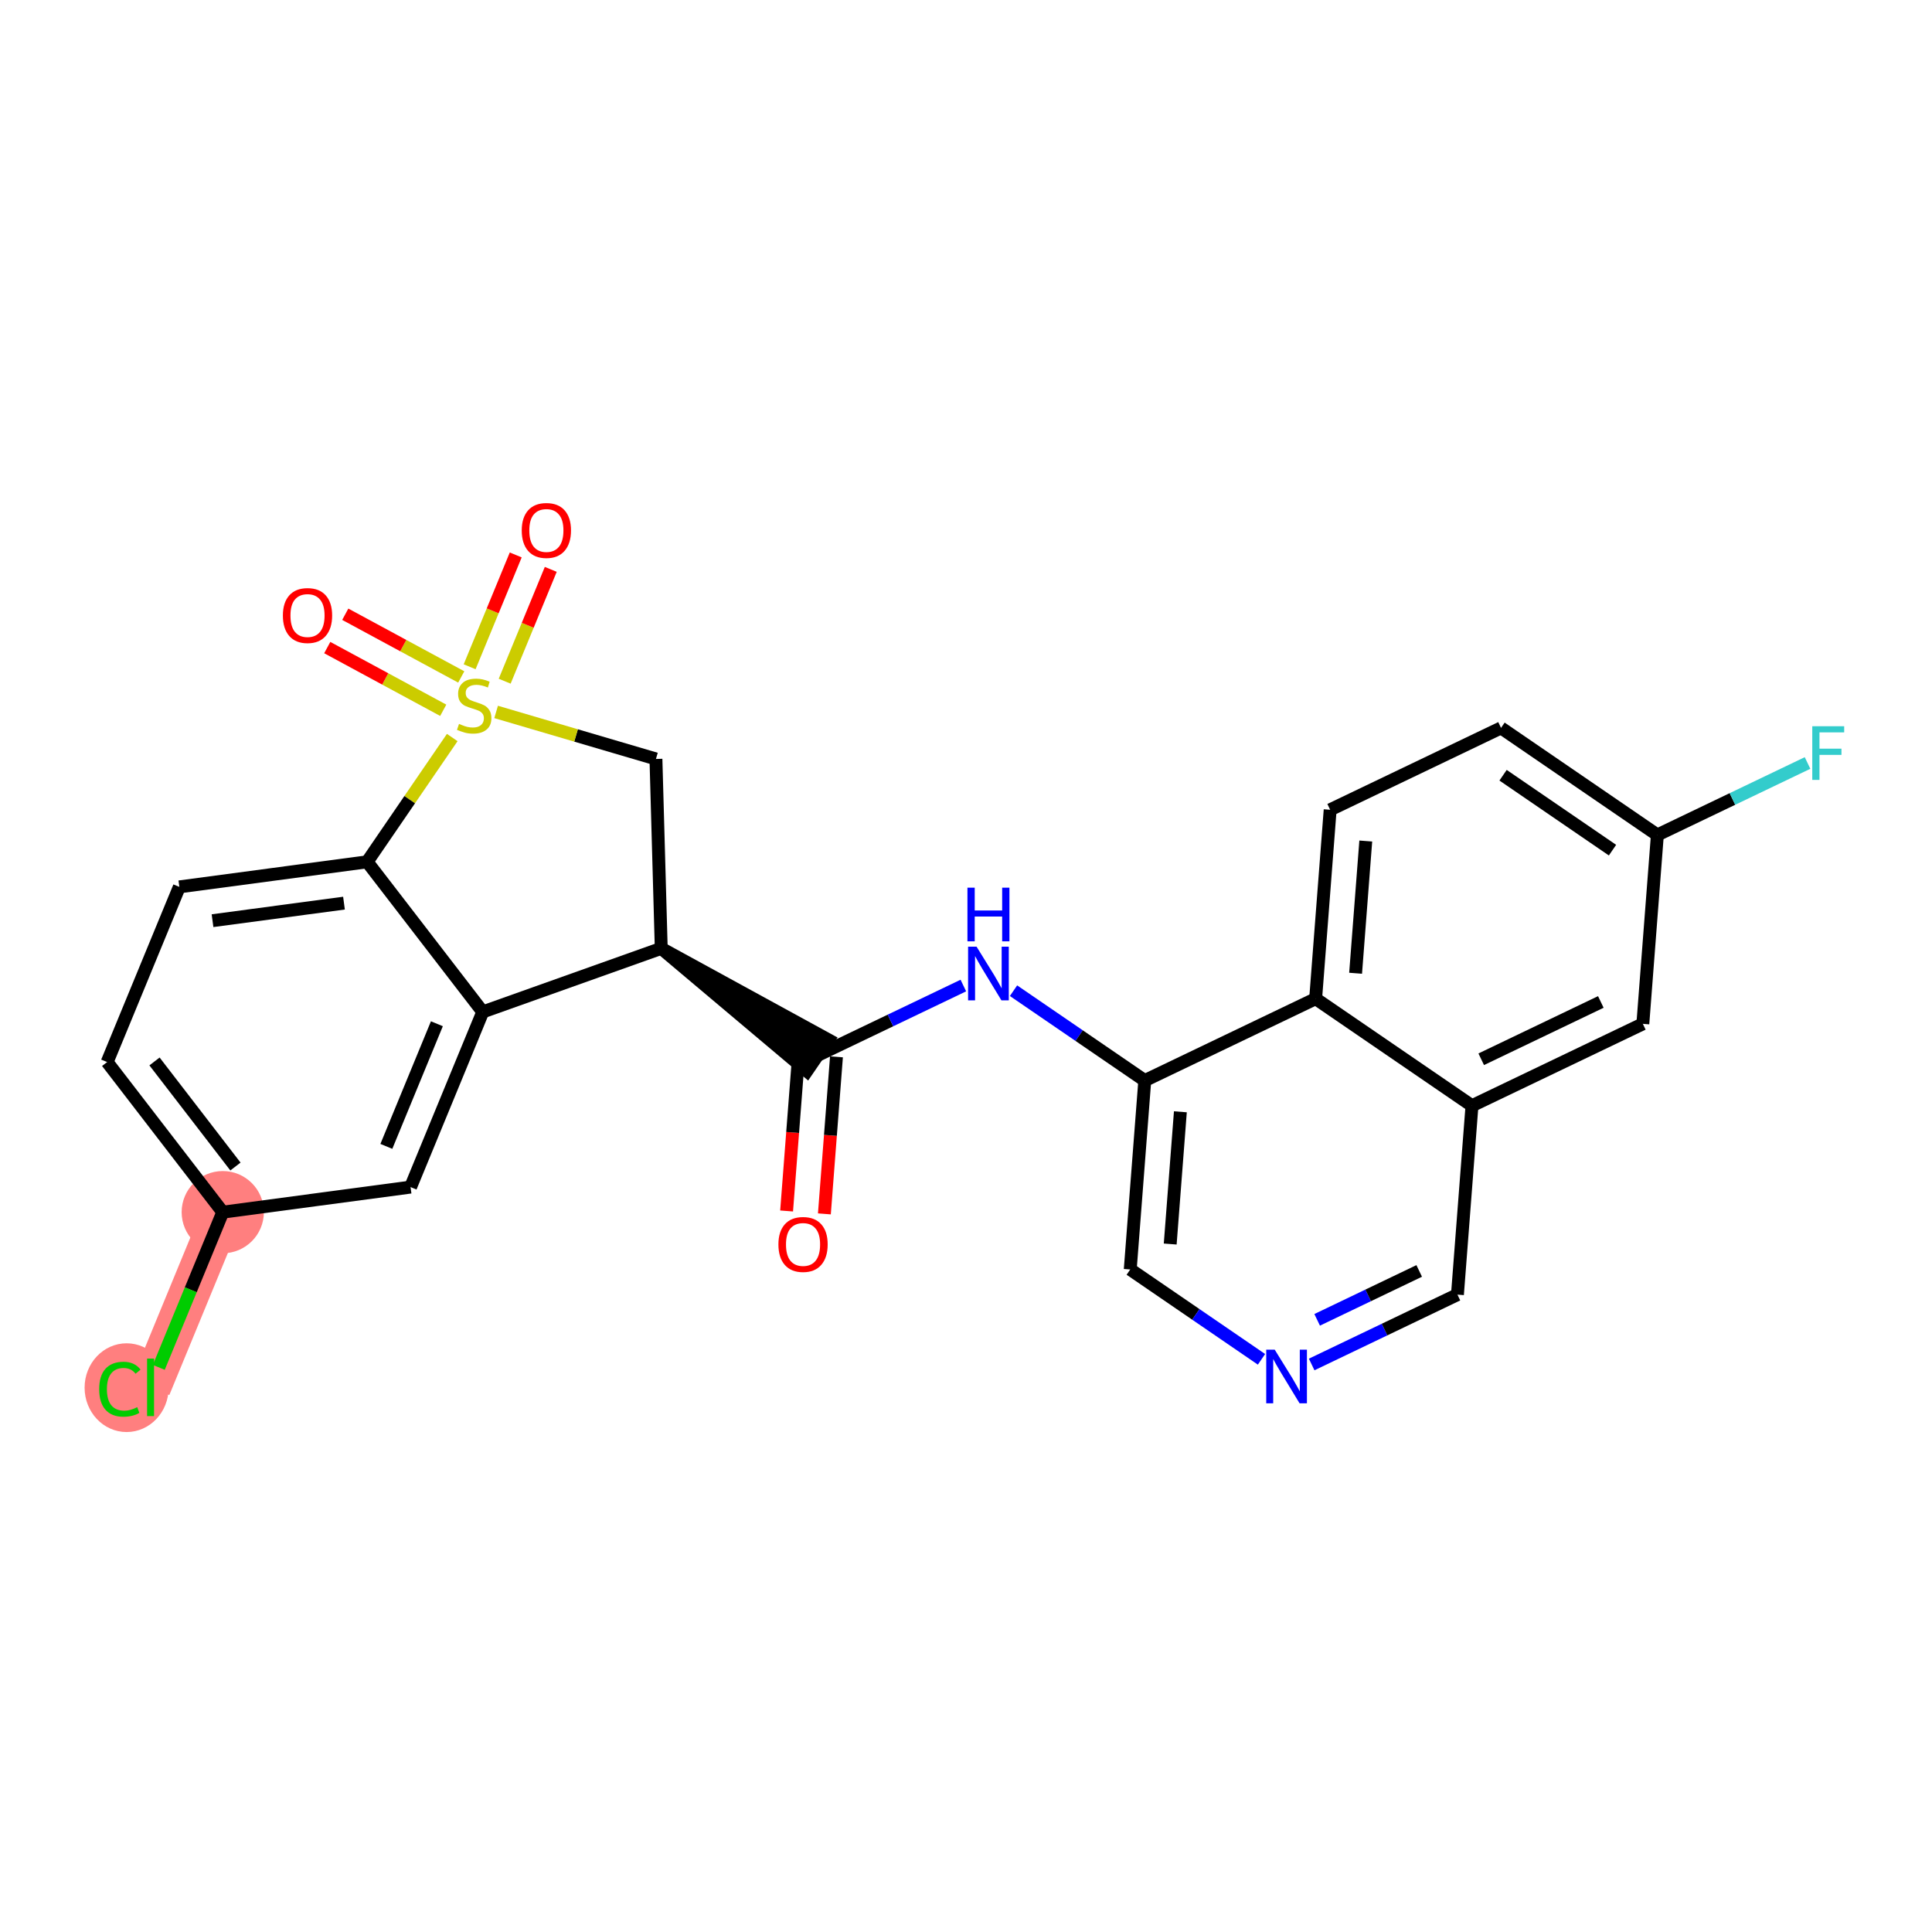 <?xml version='1.0' encoding='iso-8859-1'?>
<svg version='1.1' baseProfile='full'
              xmlns='http://www.w3.org/2000/svg'
                      xmlns:rdkit='http://www.rdkit.org/xml'
                      xmlns:xlink='http://www.w3.org/1999/xlink'
                  xml:space='preserve'
width='300px' height='300px' viewBox='0 0 300 300'>
<!-- END OF HEADER -->
<rect style='opacity:1.0;fill:#FFFFFF;stroke:none' width='300' height='300' x='0' y='0'> </rect>
<rect style='opacity:1.0;fill:#FFFFFF;stroke:none' width='300' height='300' x='0' y='0'> </rect>
<path d='M 34.59,188.223 L 23.38,215.424' style='fill:none;fill-rule:evenodd;stroke:#FF7F7F;stroke-width:6.3px;stroke-linecap:butt;stroke-linejoin:miter;stroke-opacity:1' />
<ellipse cx='34.59' cy='188.223' rx='5.884' ry='5.884'  style='fill:#FF7F7F;fill-rule:evenodd;stroke:#FF7F7F;stroke-width:1.0px;stroke-linecap:butt;stroke-linejoin:miter;stroke-opacity:1' />
<ellipse cx='19.661' cy='215.477' rx='6.025' ry='6.391'  style='fill:#FF7F7F;fill-rule:evenodd;stroke:#FF7F7F;stroke-width:1.0px;stroke-linecap:butt;stroke-linejoin:miter;stroke-opacity:1' />
<path class='bond-0 atom-0 atom-1' d='M 128.01,188.491 L 128.948,176.299' style='fill:none;fill-rule:evenodd;stroke:#FF0000;stroke-width:2.0px;stroke-linecap:butt;stroke-linejoin:miter;stroke-opacity:1' />
<path class='bond-0 atom-0 atom-1' d='M 128.948,176.299 L 129.886,164.106' style='fill:none;fill-rule:evenodd;stroke:#000000;stroke-width:2.0px;stroke-linecap:butt;stroke-linejoin:miter;stroke-opacity:1' />
<path class='bond-0 atom-0 atom-1' d='M 122.144,188.04 L 123.081,175.848' style='fill:none;fill-rule:evenodd;stroke:#FF0000;stroke-width:2.0px;stroke-linecap:butt;stroke-linejoin:miter;stroke-opacity:1' />
<path class='bond-0 atom-0 atom-1' d='M 123.081,175.848 L 124.019,163.655' style='fill:none;fill-rule:evenodd;stroke:#000000;stroke-width:2.0px;stroke-linecap:butt;stroke-linejoin:miter;stroke-opacity:1' />
<path class='bond-1 atom-1 atom-2' d='M 126.953,163.881 L 138.271,158.457' style='fill:none;fill-rule:evenodd;stroke:#000000;stroke-width:2.0px;stroke-linecap:butt;stroke-linejoin:miter;stroke-opacity:1' />
<path class='bond-1 atom-1 atom-2' d='M 138.271,158.457 L 149.589,153.034' style='fill:none;fill-rule:evenodd;stroke:#0000FF;stroke-width:2.0px;stroke-linecap:butt;stroke-linejoin:miter;stroke-opacity:1' />
<path class='bond-13 atom-14 atom-1' d='M 102.677,147.26 L 125.29,166.308 L 128.615,161.453 Z' style='fill:#000000;fill-rule:evenodd;fill-opacity:1;stroke:#000000;stroke-width:2.0px;stroke-linecap:butt;stroke-linejoin:miter;stroke-opacity:1;' />
<path class='bond-2 atom-2 atom-3' d='M 157.379,153.835 L 167.57,160.811' style='fill:none;fill-rule:evenodd;stroke:#0000FF;stroke-width:2.0px;stroke-linecap:butt;stroke-linejoin:miter;stroke-opacity:1' />
<path class='bond-2 atom-2 atom-3' d='M 167.57,160.811 L 177.76,167.788' style='fill:none;fill-rule:evenodd;stroke:#000000;stroke-width:2.0px;stroke-linecap:butt;stroke-linejoin:miter;stroke-opacity:1' />
<path class='bond-3 atom-3 atom-4' d='M 177.76,167.788 L 175.504,197.122' style='fill:none;fill-rule:evenodd;stroke:#000000;stroke-width:2.0px;stroke-linecap:butt;stroke-linejoin:miter;stroke-opacity:1' />
<path class='bond-3 atom-3 atom-4' d='M 183.288,172.639 L 181.709,193.173' style='fill:none;fill-rule:evenodd;stroke:#000000;stroke-width:2.0px;stroke-linecap:butt;stroke-linejoin:miter;stroke-opacity:1' />
<path class='bond-25 atom-13 atom-3' d='M 204.292,155.075 L 177.76,167.788' style='fill:none;fill-rule:evenodd;stroke:#000000;stroke-width:2.0px;stroke-linecap:butt;stroke-linejoin:miter;stroke-opacity:1' />
<path class='bond-4 atom-4 atom-5' d='M 175.504,197.122 L 185.694,204.099' style='fill:none;fill-rule:evenodd;stroke:#000000;stroke-width:2.0px;stroke-linecap:butt;stroke-linejoin:miter;stroke-opacity:1' />
<path class='bond-4 atom-4 atom-5' d='M 185.694,204.099 L 195.884,211.075' style='fill:none;fill-rule:evenodd;stroke:#0000FF;stroke-width:2.0px;stroke-linecap:butt;stroke-linejoin:miter;stroke-opacity:1' />
<path class='bond-5 atom-5 atom-6' d='M 203.675,211.876 L 214.993,206.453' style='fill:none;fill-rule:evenodd;stroke:#0000FF;stroke-width:2.0px;stroke-linecap:butt;stroke-linejoin:miter;stroke-opacity:1' />
<path class='bond-5 atom-5 atom-6' d='M 214.993,206.453 L 226.311,201.029' style='fill:none;fill-rule:evenodd;stroke:#000000;stroke-width:2.0px;stroke-linecap:butt;stroke-linejoin:miter;stroke-opacity:1' />
<path class='bond-5 atom-5 atom-6' d='M 204.528,204.943 L 212.45,201.146' style='fill:none;fill-rule:evenodd;stroke:#0000FF;stroke-width:2.0px;stroke-linecap:butt;stroke-linejoin:miter;stroke-opacity:1' />
<path class='bond-5 atom-5 atom-6' d='M 212.45,201.146 L 220.373,197.35' style='fill:none;fill-rule:evenodd;stroke:#000000;stroke-width:2.0px;stroke-linecap:butt;stroke-linejoin:miter;stroke-opacity:1' />
<path class='bond-6 atom-6 atom-7' d='M 226.311,201.029 L 228.567,171.696' style='fill:none;fill-rule:evenodd;stroke:#000000;stroke-width:2.0px;stroke-linecap:butt;stroke-linejoin:miter;stroke-opacity:1' />
<path class='bond-7 atom-7 atom-8' d='M 228.567,171.696 L 255.099,158.983' style='fill:none;fill-rule:evenodd;stroke:#000000;stroke-width:2.0px;stroke-linecap:butt;stroke-linejoin:miter;stroke-opacity:1' />
<path class='bond-7 atom-7 atom-8' d='M 230.004,164.482 L 248.576,155.583' style='fill:none;fill-rule:evenodd;stroke:#000000;stroke-width:2.0px;stroke-linecap:butt;stroke-linejoin:miter;stroke-opacity:1' />
<path class='bond-27 atom-13 atom-7' d='M 204.292,155.075 L 228.567,171.696' style='fill:none;fill-rule:evenodd;stroke:#000000;stroke-width:2.0px;stroke-linecap:butt;stroke-linejoin:miter;stroke-opacity:1' />
<path class='bond-8 atom-8 atom-9' d='M 255.099,158.983 L 257.355,129.649' style='fill:none;fill-rule:evenodd;stroke:#000000;stroke-width:2.0px;stroke-linecap:butt;stroke-linejoin:miter;stroke-opacity:1' />
<path class='bond-9 atom-9 atom-10' d='M 257.355,129.649 L 269.014,124.062' style='fill:none;fill-rule:evenodd;stroke:#000000;stroke-width:2.0px;stroke-linecap:butt;stroke-linejoin:miter;stroke-opacity:1' />
<path class='bond-9 atom-9 atom-10' d='M 269.014,124.062 L 280.674,118.475' style='fill:none;fill-rule:evenodd;stroke:#33CCCC;stroke-width:2.0px;stroke-linecap:butt;stroke-linejoin:miter;stroke-opacity:1' />
<path class='bond-10 atom-9 atom-11' d='M 257.355,129.649 L 233.079,113.028' style='fill:none;fill-rule:evenodd;stroke:#000000;stroke-width:2.0px;stroke-linecap:butt;stroke-linejoin:miter;stroke-opacity:1' />
<path class='bond-10 atom-9 atom-11' d='M 250.389,132.011 L 233.396,120.377' style='fill:none;fill-rule:evenodd;stroke:#000000;stroke-width:2.0px;stroke-linecap:butt;stroke-linejoin:miter;stroke-opacity:1' />
<path class='bond-11 atom-11 atom-12' d='M 233.079,113.028 L 206.547,125.741' style='fill:none;fill-rule:evenodd;stroke:#000000;stroke-width:2.0px;stroke-linecap:butt;stroke-linejoin:miter;stroke-opacity:1' />
<path class='bond-12 atom-12 atom-13' d='M 206.547,125.741 L 204.292,155.075' style='fill:none;fill-rule:evenodd;stroke:#000000;stroke-width:2.0px;stroke-linecap:butt;stroke-linejoin:miter;stroke-opacity:1' />
<path class='bond-12 atom-12 atom-13' d='M 212.076,130.593 L 210.497,151.126' style='fill:none;fill-rule:evenodd;stroke:#000000;stroke-width:2.0px;stroke-linecap:butt;stroke-linejoin:miter;stroke-opacity:1' />
<path class='bond-14 atom-14 atom-15' d='M 102.677,147.26 L 101.854,117.851' style='fill:none;fill-rule:evenodd;stroke:#000000;stroke-width:2.0px;stroke-linecap:butt;stroke-linejoin:miter;stroke-opacity:1' />
<path class='bond-26 atom-25 atom-14' d='M 74.962,157.13 L 102.677,147.26' style='fill:none;fill-rule:evenodd;stroke:#000000;stroke-width:2.0px;stroke-linecap:butt;stroke-linejoin:miter;stroke-opacity:1' />
<path class='bond-15 atom-15 atom-16' d='M 101.854,117.851 L 89.446,114.2' style='fill:none;fill-rule:evenodd;stroke:#000000;stroke-width:2.0px;stroke-linecap:butt;stroke-linejoin:miter;stroke-opacity:1' />
<path class='bond-15 atom-15 atom-16' d='M 89.446,114.2 L 77.037,110.549' style='fill:none;fill-rule:evenodd;stroke:#CCCC00;stroke-width:2.0px;stroke-linecap:butt;stroke-linejoin:miter;stroke-opacity:1' />
<path class='bond-16 atom-16 atom-17' d='M 78.366,105.777 L 81.944,97.095' style='fill:none;fill-rule:evenodd;stroke:#CCCC00;stroke-width:2.0px;stroke-linecap:butt;stroke-linejoin:miter;stroke-opacity:1' />
<path class='bond-16 atom-16 atom-17' d='M 81.944,97.095 L 85.523,88.412' style='fill:none;fill-rule:evenodd;stroke:#FF0000;stroke-width:2.0px;stroke-linecap:butt;stroke-linejoin:miter;stroke-opacity:1' />
<path class='bond-16 atom-16 atom-17' d='M 72.926,103.535 L 76.504,94.853' style='fill:none;fill-rule:evenodd;stroke:#CCCC00;stroke-width:2.0px;stroke-linecap:butt;stroke-linejoin:miter;stroke-opacity:1' />
<path class='bond-16 atom-16 atom-17' d='M 76.504,94.853 L 80.082,86.17' style='fill:none;fill-rule:evenodd;stroke:#FF0000;stroke-width:2.0px;stroke-linecap:butt;stroke-linejoin:miter;stroke-opacity:1' />
<path class='bond-17 atom-16 atom-18' d='M 71.623,105.116 L 62.618,100.248' style='fill:none;fill-rule:evenodd;stroke:#CCCC00;stroke-width:2.0px;stroke-linecap:butt;stroke-linejoin:miter;stroke-opacity:1' />
<path class='bond-17 atom-16 atom-18' d='M 62.618,100.248 L 53.613,95.379' style='fill:none;fill-rule:evenodd;stroke:#FF0000;stroke-width:2.0px;stroke-linecap:butt;stroke-linejoin:miter;stroke-opacity:1' />
<path class='bond-17 atom-16 atom-18' d='M 68.825,110.292 L 59.82,105.424' style='fill:none;fill-rule:evenodd;stroke:#CCCC00;stroke-width:2.0px;stroke-linecap:butt;stroke-linejoin:miter;stroke-opacity:1' />
<path class='bond-17 atom-16 atom-18' d='M 59.82,105.424 L 50.815,100.555' style='fill:none;fill-rule:evenodd;stroke:#FF0000;stroke-width:2.0px;stroke-linecap:butt;stroke-linejoin:miter;stroke-opacity:1' />
<path class='bond-18 atom-16 atom-19' d='M 70.224,114.522 L 63.617,124.172' style='fill:none;fill-rule:evenodd;stroke:#CCCC00;stroke-width:2.0px;stroke-linecap:butt;stroke-linejoin:miter;stroke-opacity:1' />
<path class='bond-18 atom-16 atom-19' d='M 63.617,124.172 L 57.01,133.822' style='fill:none;fill-rule:evenodd;stroke:#000000;stroke-width:2.0px;stroke-linecap:butt;stroke-linejoin:miter;stroke-opacity:1' />
<path class='bond-19 atom-19 atom-20' d='M 57.01,133.822 L 27.849,137.714' style='fill:none;fill-rule:evenodd;stroke:#000000;stroke-width:2.0px;stroke-linecap:butt;stroke-linejoin:miter;stroke-opacity:1' />
<path class='bond-19 atom-19 atom-20' d='M 53.414,140.238 L 33.001,142.962' style='fill:none;fill-rule:evenodd;stroke:#000000;stroke-width:2.0px;stroke-linecap:butt;stroke-linejoin:miter;stroke-opacity:1' />
<path class='bond-28 atom-25 atom-19' d='M 74.962,157.13 L 57.01,133.822' style='fill:none;fill-rule:evenodd;stroke:#000000;stroke-width:2.0px;stroke-linecap:butt;stroke-linejoin:miter;stroke-opacity:1' />
<path class='bond-20 atom-20 atom-21' d='M 27.849,137.714 L 16.638,164.915' style='fill:none;fill-rule:evenodd;stroke:#000000;stroke-width:2.0px;stroke-linecap:butt;stroke-linejoin:miter;stroke-opacity:1' />
<path class='bond-21 atom-21 atom-22' d='M 16.638,164.915 L 34.59,188.223' style='fill:none;fill-rule:evenodd;stroke:#000000;stroke-width:2.0px;stroke-linecap:butt;stroke-linejoin:miter;stroke-opacity:1' />
<path class='bond-21 atom-21 atom-22' d='M 23.993,164.821 L 36.559,181.137' style='fill:none;fill-rule:evenodd;stroke:#000000;stroke-width:2.0px;stroke-linecap:butt;stroke-linejoin:miter;stroke-opacity:1' />
<path class='bond-22 atom-22 atom-23' d='M 34.59,188.223 L 29.623,200.275' style='fill:none;fill-rule:evenodd;stroke:#000000;stroke-width:2.0px;stroke-linecap:butt;stroke-linejoin:miter;stroke-opacity:1' />
<path class='bond-22 atom-22 atom-23' d='M 29.623,200.275 L 24.657,212.326' style='fill:none;fill-rule:evenodd;stroke:#00CC00;stroke-width:2.0px;stroke-linecap:butt;stroke-linejoin:miter;stroke-opacity:1' />
<path class='bond-23 atom-22 atom-24' d='M 34.59,188.223 L 63.752,184.331' style='fill:none;fill-rule:evenodd;stroke:#000000;stroke-width:2.0px;stroke-linecap:butt;stroke-linejoin:miter;stroke-opacity:1' />
<path class='bond-24 atom-24 atom-25' d='M 63.752,184.331 L 74.962,157.13' style='fill:none;fill-rule:evenodd;stroke:#000000;stroke-width:2.0px;stroke-linecap:butt;stroke-linejoin:miter;stroke-opacity:1' />
<path class='bond-24 atom-24 atom-25' d='M 59.993,178.009 L 67.84,158.968' style='fill:none;fill-rule:evenodd;stroke:#000000;stroke-width:2.0px;stroke-linecap:butt;stroke-linejoin:miter;stroke-opacity:1' />
<path  class='atom-0' d='M 120.872 193.238
Q 120.872 191.237, 121.86 190.119
Q 122.849 189.001, 124.697 189.001
Q 126.544 189.001, 127.533 190.119
Q 128.521 191.237, 128.521 193.238
Q 128.521 195.262, 127.521 196.415
Q 126.521 197.557, 124.697 197.557
Q 122.861 197.557, 121.86 196.415
Q 120.872 195.274, 120.872 193.238
M 124.697 196.615
Q 125.968 196.615, 126.65 195.768
Q 127.344 194.909, 127.344 193.238
Q 127.344 191.602, 126.65 190.778
Q 125.968 189.943, 124.697 189.943
Q 123.426 189.943, 122.731 190.767
Q 122.049 191.59, 122.049 193.238
Q 122.049 194.921, 122.731 195.768
Q 123.426 196.615, 124.697 196.615
' fill='#FF0000'/>
<path  class='atom-2' d='M 151.642 147.002
L 154.373 151.415
Q 154.643 151.85, 155.079 152.639
Q 155.514 153.427, 155.538 153.474
L 155.538 147.002
L 156.644 147.002
L 156.644 155.334
L 155.502 155.334
L 152.572 150.509
Q 152.231 149.944, 151.866 149.297
Q 151.513 148.649, 151.407 148.449
L 151.407 155.334
L 150.324 155.334
L 150.324 147.002
L 151.642 147.002
' fill='#0000FF'/>
<path  class='atom-2' d='M 150.224 137.837
L 151.354 137.837
L 151.354 141.379
L 155.614 141.379
L 155.614 137.837
L 156.744 137.837
L 156.744 146.169
L 155.614 146.169
L 155.614 142.32
L 151.354 142.32
L 151.354 146.169
L 150.224 146.169
L 150.224 137.837
' fill='#0000FF'/>
<path  class='atom-5' d='M 197.938 209.576
L 200.668 213.989
Q 200.939 214.425, 201.374 215.213
Q 201.81 216.002, 201.833 216.049
L 201.833 209.576
L 202.939 209.576
L 202.939 217.908
L 201.798 217.908
L 198.868 213.083
Q 198.526 212.518, 198.161 211.871
Q 197.808 211.224, 197.702 211.024
L 197.702 217.908
L 196.62 217.908
L 196.62 209.576
L 197.938 209.576
' fill='#0000FF'/>
<path  class='atom-10' d='M 281.409 112.77
L 286.364 112.77
L 286.364 113.723
L 282.527 113.723
L 282.527 116.253
L 285.94 116.253
L 285.94 117.218
L 282.527 117.218
L 282.527 121.102
L 281.409 121.102
L 281.409 112.77
' fill='#33CCCC'/>
<path  class='atom-16' d='M 71.277 112.406
Q 71.371 112.441, 71.76 112.606
Q 72.148 112.77, 72.572 112.876
Q 73.007 112.971, 73.431 112.971
Q 74.219 112.971, 74.678 112.594
Q 75.137 112.206, 75.137 111.535
Q 75.137 111.076, 74.902 110.793
Q 74.678 110.511, 74.325 110.358
Q 73.972 110.205, 73.383 110.028
Q 72.642 109.805, 72.195 109.593
Q 71.76 109.381, 71.442 108.934
Q 71.136 108.487, 71.136 107.734
Q 71.136 106.686, 71.842 106.039
Q 72.56 105.392, 73.972 105.392
Q 74.937 105.392, 76.031 105.851
L 75.761 106.757
Q 74.76 106.345, 74.007 106.345
Q 73.195 106.345, 72.748 106.686
Q 72.301 107.016, 72.313 107.592
Q 72.313 108.04, 72.536 108.31
Q 72.772 108.581, 73.101 108.734
Q 73.442 108.887, 74.007 109.063
Q 74.76 109.299, 75.208 109.534
Q 75.655 109.77, 75.972 110.252
Q 76.302 110.723, 76.302 111.535
Q 76.302 112.688, 75.525 113.312
Q 74.76 113.924, 73.478 113.924
Q 72.736 113.924, 72.171 113.759
Q 71.618 113.606, 70.959 113.335
L 71.277 112.406
' fill='#CCCC00'/>
<path  class='atom-17' d='M 81.016 82.369
Q 81.016 80.368, 82.005 79.25
Q 82.993 78.132, 84.841 78.132
Q 86.688 78.132, 87.677 79.25
Q 88.665 80.368, 88.665 82.369
Q 88.665 84.393, 87.665 85.546
Q 86.665 86.688, 84.841 86.688
Q 83.005 86.688, 82.005 85.546
Q 81.016 84.405, 81.016 82.369
M 84.841 85.746
Q 86.112 85.746, 86.794 84.899
Q 87.489 84.04, 87.489 82.369
Q 87.489 80.733, 86.794 79.909
Q 86.112 79.074, 84.841 79.074
Q 83.57 79.074, 82.876 79.897
Q 82.193 80.721, 82.193 82.369
Q 82.193 84.052, 82.876 84.899
Q 83.57 85.746, 84.841 85.746
' fill='#FF0000'/>
<path  class='atom-18' d='M 43.926 95.578
Q 43.926 93.577, 44.914 92.459
Q 45.903 91.341, 47.751 91.341
Q 49.598 91.341, 50.587 92.459
Q 51.575 93.577, 51.575 95.578
Q 51.575 97.602, 50.575 98.755
Q 49.575 99.896, 47.751 99.896
Q 45.915 99.896, 44.914 98.755
Q 43.926 97.613, 43.926 95.578
M 47.751 98.955
Q 49.022 98.955, 49.704 98.108
Q 50.398 97.249, 50.398 95.578
Q 50.398 93.942, 49.704 93.118
Q 49.022 92.282, 47.751 92.282
Q 46.48 92.282, 45.785 93.106
Q 45.103 93.93, 45.103 95.578
Q 45.103 97.26, 45.785 98.108
Q 46.48 98.955, 47.751 98.955
' fill='#FF0000'/>
<path  class='atom-23' d='M 15.401 215.712
Q 15.401 213.641, 16.366 212.559
Q 17.343 211.464, 19.19 211.464
Q 20.908 211.464, 21.826 212.676
L 21.05 213.312
Q 20.379 212.429, 19.19 212.429
Q 17.931 212.429, 17.26 213.276
Q 16.601 214.112, 16.601 215.712
Q 16.601 217.36, 17.284 218.207
Q 17.978 219.055, 19.32 219.055
Q 20.238 219.055, 21.308 218.501
L 21.638 219.384
Q 21.203 219.666, 20.544 219.831
Q 19.885 219.996, 19.155 219.996
Q 17.343 219.996, 16.366 218.89
Q 15.401 217.784, 15.401 215.712
' fill='#00CC00'/>
<path  class='atom-23' d='M 22.838 210.958
L 23.921 210.958
L 23.921 219.89
L 22.838 219.89
L 22.838 210.958
' fill='#00CC00'/>
</svg>
